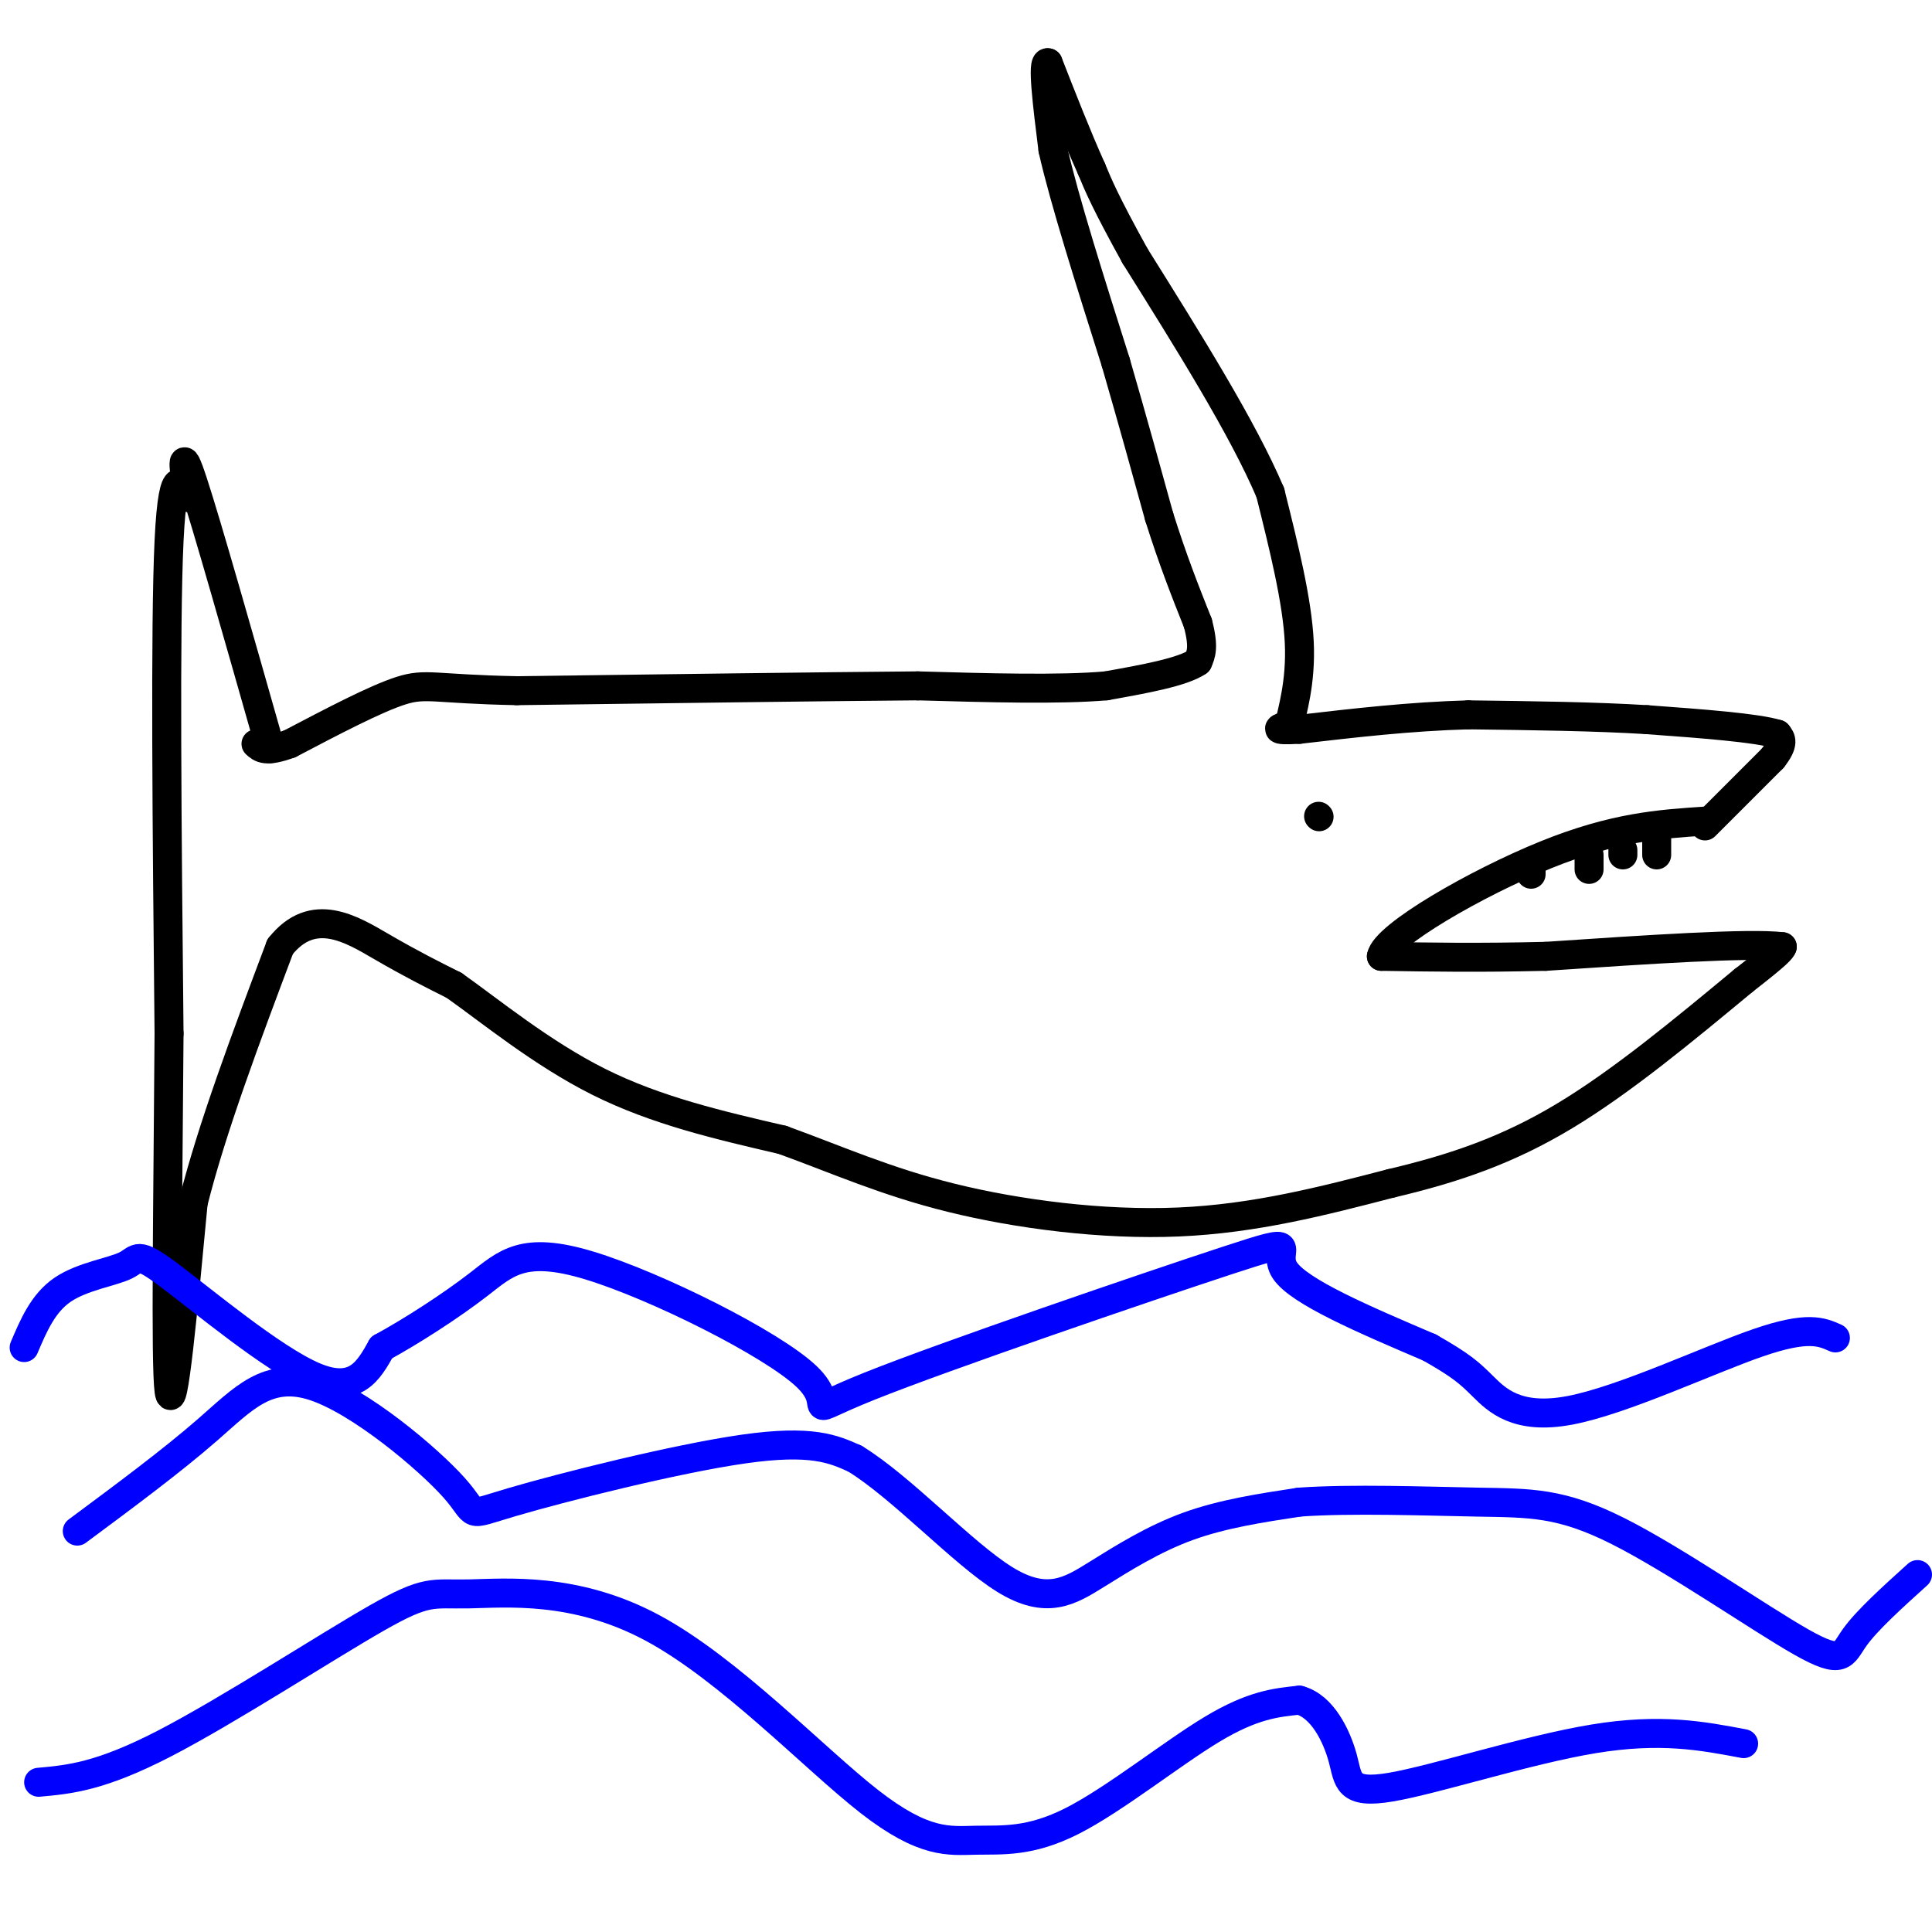 <svg viewBox='0 0 400 400' version='1.1' xmlns='http://www.w3.org/2000/svg' xmlns:xlink='http://www.w3.org/1999/xlink'><g fill='none' stroke='#000000' stroke-width='6' stroke-linecap='round' stroke-linejoin='round'><path d='M56,155c-6.583,-23.167 -13.167,-46.333 -16,-55c-2.833,-8.667 -1.917,-2.833 -1,3'/><path d='M39,103c-1.044,-2.067 -3.156,-8.733 -4,9c-0.844,17.733 -0.422,59.867 0,102'/><path d='M35,214c-0.222,34.044 -0.778,68.156 0,74c0.778,5.844 2.889,-16.578 5,-39'/><path d='M40,249c3.833,-15.333 10.917,-34.167 18,-53'/><path d='M58,196c6.800,-8.600 14.800,-3.600 21,0c6.200,3.600 10.600,5.800 15,8'/><path d='M94,204c7.311,5.156 18.089,14.044 30,20c11.911,5.956 24.956,8.978 38,12'/><path d='M162,236c11.524,4.179 21.333,8.625 35,12c13.667,3.375 31.190,5.679 47,5c15.810,-0.679 29.905,-4.339 44,-8'/><path d='M288,245c13.200,-3.111 24.200,-6.889 36,-14c11.800,-7.111 24.400,-17.556 37,-28'/><path d='M361,203c7.500,-5.833 7.750,-6.417 8,-7'/><path d='M369,196c-6.833,-0.833 -27.917,0.583 -49,2'/><path d='M320,198c-13.833,0.333 -23.917,0.167 -34,0'/><path d='M286,198c0.800,-4.356 19.800,-15.244 34,-21c14.200,-5.756 23.600,-6.378 33,-7'/><path d='M353,171c0.000,0.000 14.000,-14.000 14,-14'/><path d='M367,157c2.500,-3.167 1.750,-4.083 1,-5'/><path d='M368,152c-4.333,-1.333 -15.667,-2.167 -27,-3'/><path d='M341,149c-10.667,-0.667 -23.833,-0.833 -37,-1'/><path d='M304,148c-12.000,0.333 -23.500,1.667 -35,3'/><path d='M269,151c-6.167,0.333 -4.083,-0.333 -2,-1'/><path d='M267,150c0.400,-2.556 2.400,-8.444 2,-17c-0.400,-8.556 -3.200,-19.778 -6,-31'/><path d='M263,102c-5.667,-13.333 -16.833,-31.167 -28,-49'/><path d='M235,53c-6.167,-11.167 -7.583,-14.583 -9,-18'/><path d='M226,35c-3.000,-6.667 -6.000,-14.333 -9,-22'/><path d='M217,13c-1.333,-0.667 -0.167,8.667 1,18'/><path d='M218,31c2.333,10.333 7.667,27.167 13,44'/><path d='M231,75c3.667,12.667 6.333,22.333 9,32'/><path d='M240,107c2.833,9.000 5.417,15.500 8,22'/><path d='M248,129c1.333,5.000 0.667,6.500 0,8'/><path d='M248,137c-3.167,2.167 -11.083,3.583 -19,5'/><path d='M229,142c-9.667,0.833 -24.333,0.417 -39,0'/><path d='M190,142c-20.333,0.167 -51.667,0.583 -83,1'/><path d='M107,143c-17.222,-0.333 -18.778,-1.667 -24,0c-5.222,1.667 -14.111,6.333 -23,11'/><path d='M60,154c-5.000,1.833 -6.000,0.917 -7,0'/><path d='M273,169c0.000,0.000 0.100,0.100 0.1,0.1'/><path d='M343,171c0.000,0.000 0.000,6.000 0,6'/><path d='M336,176c0.000,0.000 0.000,1.000 0,1'/><path d='M329,177c0.000,0.000 0.000,3.000 0,3'/><path d='M317,180c0.000,0.000 0.000,1.000 0,1'/></g>
<g fill='none' stroke='#0000ff' stroke-width='6' stroke-linecap='round' stroke-linejoin='round'><path d='M5,279c1.965,-4.622 3.930,-9.244 8,-12c4.070,-2.756 10.246,-3.646 13,-5c2.754,-1.354 2.088,-3.172 9,2c6.912,5.172 21.404,17.335 30,21c8.596,3.665 11.298,-1.167 14,-6'/><path d='M79,279c6.059,-3.295 14.208,-8.531 20,-13c5.792,-4.469 9.227,-8.171 23,-4c13.773,4.171 37.884,16.214 45,23c7.116,6.786 -2.763,8.314 13,2c15.763,-6.314 57.167,-20.469 74,-26c16.833,-5.531 9.095,-2.437 12,2c2.905,4.437 16.452,10.219 30,16'/><path d='M296,279c6.612,3.764 8.144,5.174 11,8c2.856,2.826 7.038,7.069 18,5c10.962,-2.069 28.703,-10.448 39,-14c10.297,-3.552 13.148,-2.276 16,-1'/><path d='M16,317c9.795,-7.268 19.591,-14.536 27,-21c7.409,-6.464 12.433,-12.124 22,-9c9.567,3.124 23.678,15.033 29,21c5.322,5.967 1.856,5.991 12,3c10.144,-2.991 33.898,-8.997 48,-11c14.102,-2.003 18.551,-0.001 23,2'/><path d='M177,302c9.657,5.888 22.300,19.609 31,25c8.700,5.391 13.458,2.451 19,-1c5.542,-3.451 11.869,-7.415 19,-10c7.131,-2.585 15.065,-3.793 23,-5'/><path d='M269,311c10.760,-0.771 26.159,-0.198 37,0c10.841,0.198 17.122,0.022 29,6c11.878,5.978 29.352,18.109 38,23c8.648,4.891 8.471,2.540 11,-1c2.529,-3.540 7.765,-8.270 13,-13'/><path d='M8,369c6.361,-0.572 12.722,-1.143 26,-8c13.278,-6.857 33.474,-19.999 44,-26c10.526,-6.001 11.381,-4.859 19,-5c7.619,-0.141 22.002,-1.564 38,7c15.998,8.564 33.613,27.115 45,36c11.387,8.885 16.547,8.103 22,8c5.453,-0.103 11.199,0.472 20,-4c8.801,-4.472 20.657,-13.992 29,-19c8.343,-5.008 13.171,-5.504 18,-6'/><path d='M269,352c4.788,1.263 7.758,7.421 9,12c1.242,4.579 0.758,7.579 10,6c9.242,-1.579 28.212,-7.737 42,-10c13.788,-2.263 22.394,-0.632 31,1'/></g>
</svg>